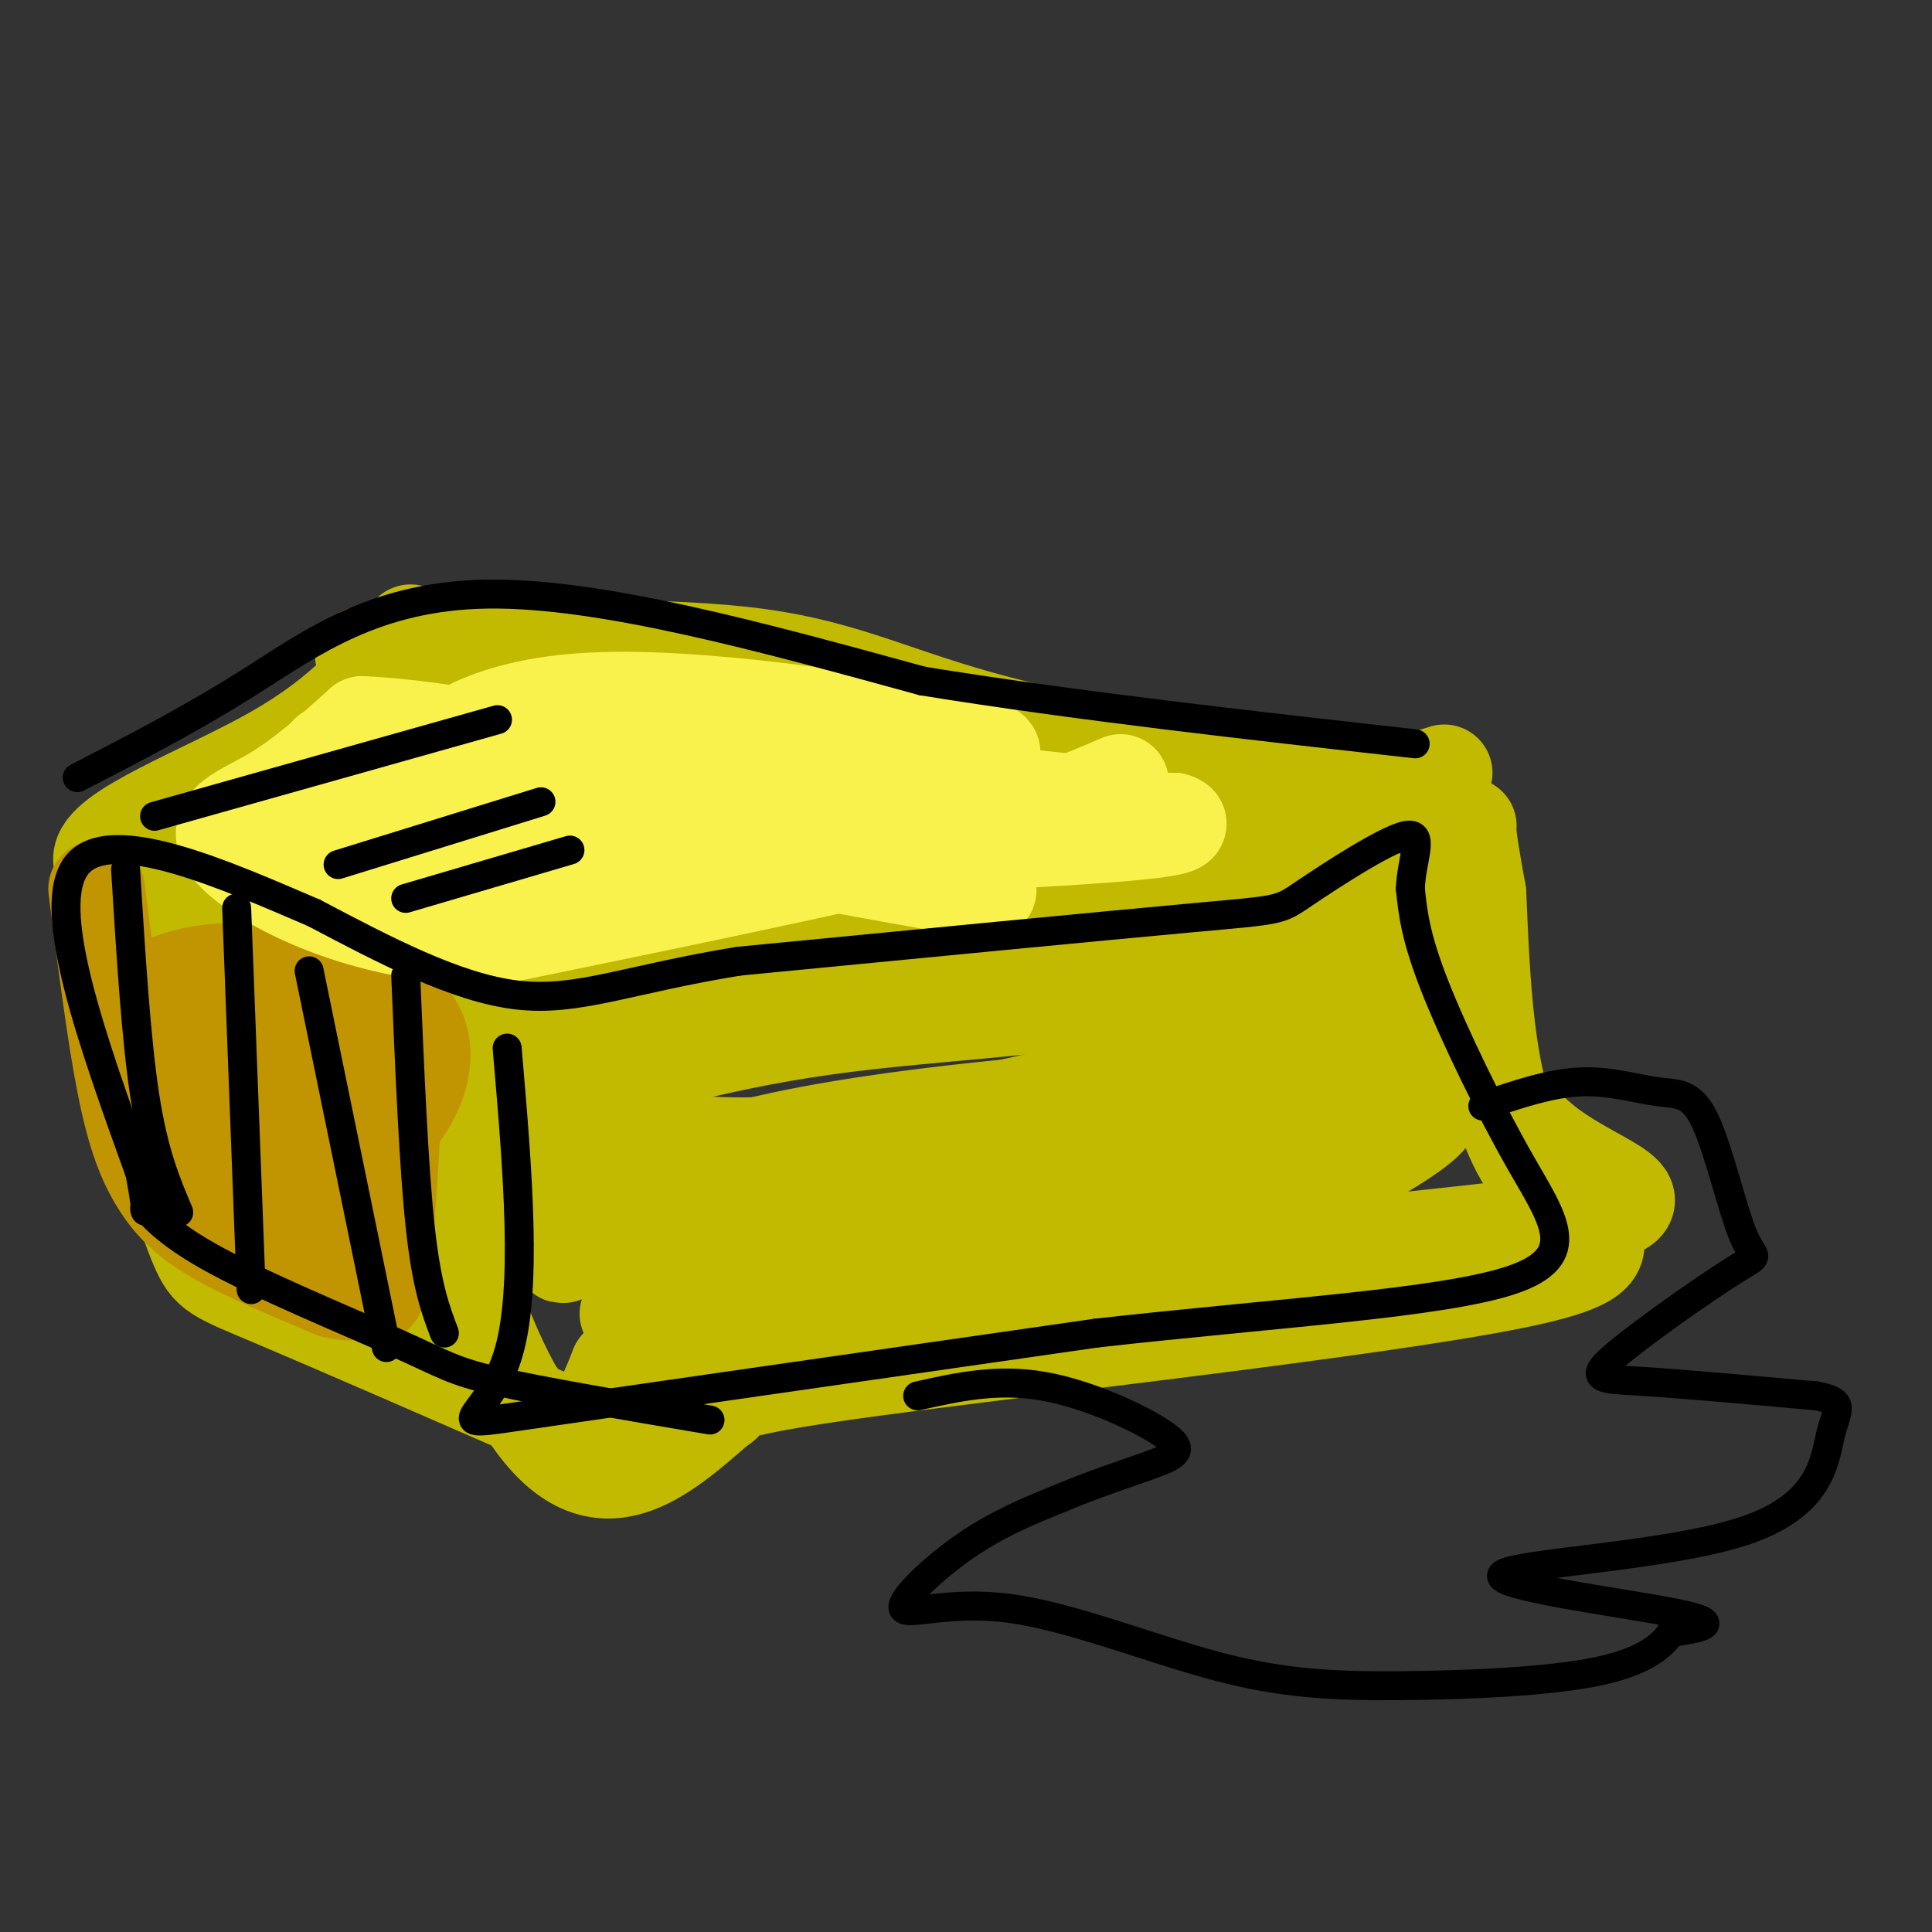<svg viewBox='0 0 400 400' version='1.1' xmlns='http://www.w3.org/2000/svg' xmlns:xlink='http://www.w3.org/1999/xlink'><rect x="0" y="0" width="400" height="400" fill="#333333" stroke="none"/><g fill='none' stroke='rgb(193,186,1)' stroke-width='20' stroke-linecap='round' stroke-linejoin='round'><path d='M299,160c-19.489,6.133 -38.978,12.267 -59,16c-20.022,3.733 -40.578,5.067 -65,10c-24.422,4.933 -52.711,13.467 -81,22'/><path d='M94,208c-10.511,22.933 3.711,69.267 17,87c13.289,17.733 25.644,6.867 38,-4'/><path d='M149,291c3.426,-1.238 -7.010,-2.332 26,-7c33.010,-4.668 109.464,-12.911 139,-19c29.536,-6.089 12.153,-10.026 3,-23c-9.153,-12.974 -10.077,-34.987 -11,-57'/><path d='M306,185c-2.167,-11.833 -2.083,-12.917 -2,-14'/><path d='M294,166c-32.822,-5.222 -65.644,-10.444 -87,-16c-21.356,-5.556 -31.244,-11.444 -50,-14c-18.756,-2.556 -46.378,-1.778 -74,-1'/><path d='M83,135c-12.667,0.167 -7.333,1.083 -2,2'/><path d='M85,131c-6.810,8.399 -13.619,16.798 -28,25c-14.381,8.202 -36.333,16.208 -36,22c0.333,5.792 22.952,9.369 44,13c21.048,3.631 40.524,7.315 60,11'/><path d='M30,177c0.482,17.798 0.964,35.595 3,50c2.036,14.405 5.625,25.417 8,31c2.375,5.583 3.536,5.738 16,11c12.464,5.262 36.232,15.631 60,26'/><path d='M117,295c11.333,4.833 9.667,3.917 8,3'/><path d='M111,217c32.533,-7.222 65.067,-14.444 100,-20c34.933,-5.556 72.267,-9.444 71,-9c-1.267,0.444 -41.133,5.222 -81,10'/><path d='M201,198c-37.333,1.988 -90.167,1.958 -107,21c-16.833,19.042 2.333,57.155 14,71c11.667,13.845 15.833,3.423 20,-7'/><path d='M128,283c7.955,-3.695 17.844,-9.434 58,-15c40.156,-5.566 110.581,-10.960 137,-15c26.419,-4.040 8.834,-6.726 -3,-16c-11.834,-9.274 -17.917,-25.137 -24,-41'/><path d='M296,196c1.244,-8.289 16.356,-8.511 -12,-3c-28.356,5.511 -100.178,16.756 -172,28'/><path d='M112,221c-24.476,11.726 0.333,27.042 5,34c4.667,6.958 -10.810,5.560 14,1c24.810,-4.560 89.905,-12.280 155,-20'/><path d='M286,236c25.734,-14.909 12.568,-42.182 2,-49c-10.568,-6.818 -18.537,6.818 -38,14c-19.463,7.182 -50.418,7.909 -75,11c-24.582,3.091 -42.791,8.545 -61,14'/><path d='M114,226c-7.781,3.911 3.265,6.687 9,8c5.735,1.313 6.159,1.161 13,2c6.841,0.839 20.097,2.668 44,-1c23.903,-3.668 58.451,-12.834 93,-22'/><path d='M273,213c15.945,-3.905 9.309,-2.668 3,0c-6.309,2.668 -12.289,6.767 -13,9c-0.711,2.233 3.847,2.601 -14,4c-17.847,1.399 -58.099,3.828 -87,10c-28.901,6.172 -46.450,16.086 -64,26'/><path d='M129,249c36.817,-5.745 73.633,-11.490 105,-16c31.367,-4.510 57.284,-7.786 62,-5c4.716,2.786 -11.769,11.635 -24,18c-12.231,6.365 -20.209,10.247 -40,14c-19.791,3.753 -51.396,7.376 -83,11'/><path d='M149,271c-17.000,2.000 -18.000,1.500 -19,1'/></g>
<g fill='none' stroke='rgb(192,149,1)' stroke-width='20' stroke-linecap='round' stroke-linejoin='round'><path d='M20,184c1.958,15.327 3.917,30.655 6,41c2.083,10.345 4.292,15.708 7,20c2.708,4.292 5.917,7.512 12,11c6.083,3.488 15.042,7.244 24,11'/><path d='M69,267c5.155,1.417 6.042,-0.542 7,0c0.958,0.542 1.988,3.583 3,-4c1.012,-7.583 2.006,-25.792 3,-44'/><path d='M82,219c-6.095,-13.024 -22.833,-23.583 -28,-15c-5.167,8.583 1.238,36.310 3,46c1.762,9.690 -1.119,1.345 -4,-7'/><path d='M53,243c-3.697,-8.844 -10.939,-27.453 -13,-35c-2.061,-7.547 1.061,-4.032 4,5c2.939,9.032 5.697,23.581 4,23c-1.697,-0.581 -7.848,-16.290 -14,-32'/><path d='M34,204c9.595,-5.536 40.583,-3.375 50,6c9.417,9.375 -2.738,25.964 -10,28c-7.262,2.036 -9.631,-10.482 -12,-23'/><path d='M62,215c-2.101,3.019 -1.352,22.067 -1,30c0.352,7.933 0.307,4.753 2,5c1.693,0.247 5.122,3.923 5,-3c-0.122,-6.923 -3.796,-24.443 -5,-26c-1.204,-1.557 0.060,12.850 2,22c1.940,9.150 4.554,13.043 6,9c1.446,-4.043 1.723,-16.021 2,-28'/><path d='M73,224c-0.500,-0.500 -2.750,12.250 -5,25'/></g>
<g fill='none' stroke='rgb(249,242,77)' stroke-width='20' stroke-linecap='round' stroke-linejoin='round'><path d='M232,162c-7.667,3.333 -15.333,6.667 -37,12c-21.667,5.333 -57.333,12.667 -93,20'/><path d='M102,194c-26.571,-0.214 -46.500,-10.750 -53,-17c-6.500,-6.250 0.429,-8.214 7,-12c6.571,-3.786 12.786,-9.393 19,-15'/><path d='M75,150c20.556,0.778 62.444,10.222 94,15c31.556,4.778 52.778,4.889 74,5'/><path d='M243,170c5.929,1.655 -16.250,3.292 -55,5c-38.750,1.708 -94.071,3.488 -114,1c-19.929,-2.488 -4.464,-9.244 11,-16'/><path d='M85,160c6.024,-6.367 15.584,-14.284 40,-15c24.416,-0.716 63.689,5.769 76,9c12.311,3.231 -2.340,3.209 -29,3c-26.660,-0.209 -65.330,-0.604 -104,-1'/><path d='M68,156c18.667,7.133 117.333,25.467 134,28c16.667,2.533 -48.667,-10.733 -114,-24'/><path d='M88,160c-11.244,-4.578 17.644,-4.022 48,-2c30.356,2.022 62.178,5.511 94,9'/></g>
<g fill='none' stroke='rgb(0,0,0)' stroke-width='6' stroke-linecap='round' stroke-linejoin='round'><path d='M105,217c2.178,25.311 4.356,50.622 0,64c-4.356,13.378 -15.244,14.822 4,12c19.244,-2.822 68.622,-9.911 118,-17'/><path d='M227,276c37.340,-4.193 71.689,-6.175 86,-11c14.311,-4.825 8.584,-12.491 2,-24c-6.584,-11.509 -14.024,-26.860 -18,-37c-3.976,-10.140 -4.488,-15.070 -5,-20'/><path d='M292,184c0.206,-6.262 3.220,-11.915 -1,-11c-4.220,0.915 -15.675,8.400 -21,12c-5.325,3.600 -4.522,3.314 -23,5c-18.478,1.686 -56.239,5.343 -94,9'/><path d='M153,199c-22.978,3.711 -33.422,8.489 -46,7c-12.578,-1.489 -27.289,-9.244 -42,-17'/><path d='M65,189c-18.000,-7.711 -42.000,-18.489 -49,-10c-7.000,8.489 3.000,36.244 13,64'/><path d='M29,243c2.030,11.144 0.605,7.006 1,7c0.395,-0.006 2.611,4.122 13,10c10.389,5.878 28.951,13.506 39,18c10.049,4.494 11.585,5.856 21,8c9.415,2.144 26.707,5.072 44,8'/><path d='M16,161c11.756,-6.044 23.511,-12.089 36,-20c12.489,-7.911 25.711,-17.689 49,-18c23.289,-0.311 56.644,8.844 90,18'/><path d='M191,141c32.000,5.167 67.000,9.083 102,13'/><path d='M32,169c0.000,0.000 71.000,-20.000 71,-20'/><path d='M70,179c0.000,0.000 42.000,-13.000 42,-13'/><path d='M84,186c0.000,0.000 34.000,-10.000 34,-10'/><path d='M26,180c1.083,17.583 2.167,35.167 4,47c1.833,11.833 4.417,17.917 7,24'/><path d='M49,188c0.000,0.000 3.000,79.000 3,79'/><path d='M64,201c0.000,0.000 16.000,78.000 16,78'/><path d='M84,202c0.833,19.833 1.667,39.667 3,52c1.333,12.333 3.167,17.167 5,22'/><path d='M307,229c6.889,-2.347 13.779,-4.695 20,-5c6.221,-0.305 11.774,1.432 16,2c4.226,0.568 7.126,-0.032 10,6c2.874,6.032 5.723,18.696 8,24c2.277,5.304 3.981,3.246 -2,7c-5.981,3.754 -19.649,13.318 -25,18c-5.351,4.682 -2.386,4.480 6,5c8.386,0.520 22.193,1.760 36,3'/><path d='M376,289c6.374,1.178 4.310,2.622 3,8c-1.310,5.378 -1.867,14.689 -18,20c-16.133,5.311 -47.844,6.622 -50,9c-2.156,2.378 25.241,5.822 36,8c10.759,2.178 4.879,3.089 -1,4'/><path d='M346,338c-1.523,2.239 -4.830,5.838 -15,8c-10.170,2.162 -27.202,2.889 -41,3c-13.798,0.111 -24.360,-0.393 -38,-4c-13.640,-3.607 -30.357,-10.317 -43,-12c-12.643,-1.683 -21.212,1.662 -22,0c-0.788,-1.662 6.203,-8.332 13,-13c6.797,-4.668 13.398,-7.334 20,-10'/><path d='M220,310c6.960,-2.935 14.360,-5.271 19,-7c4.640,-1.729 6.518,-2.850 2,-6c-4.518,-3.150 -15.434,-8.329 -25,-10c-9.566,-1.671 -17.783,0.164 -26,2'/></g>
</svg>